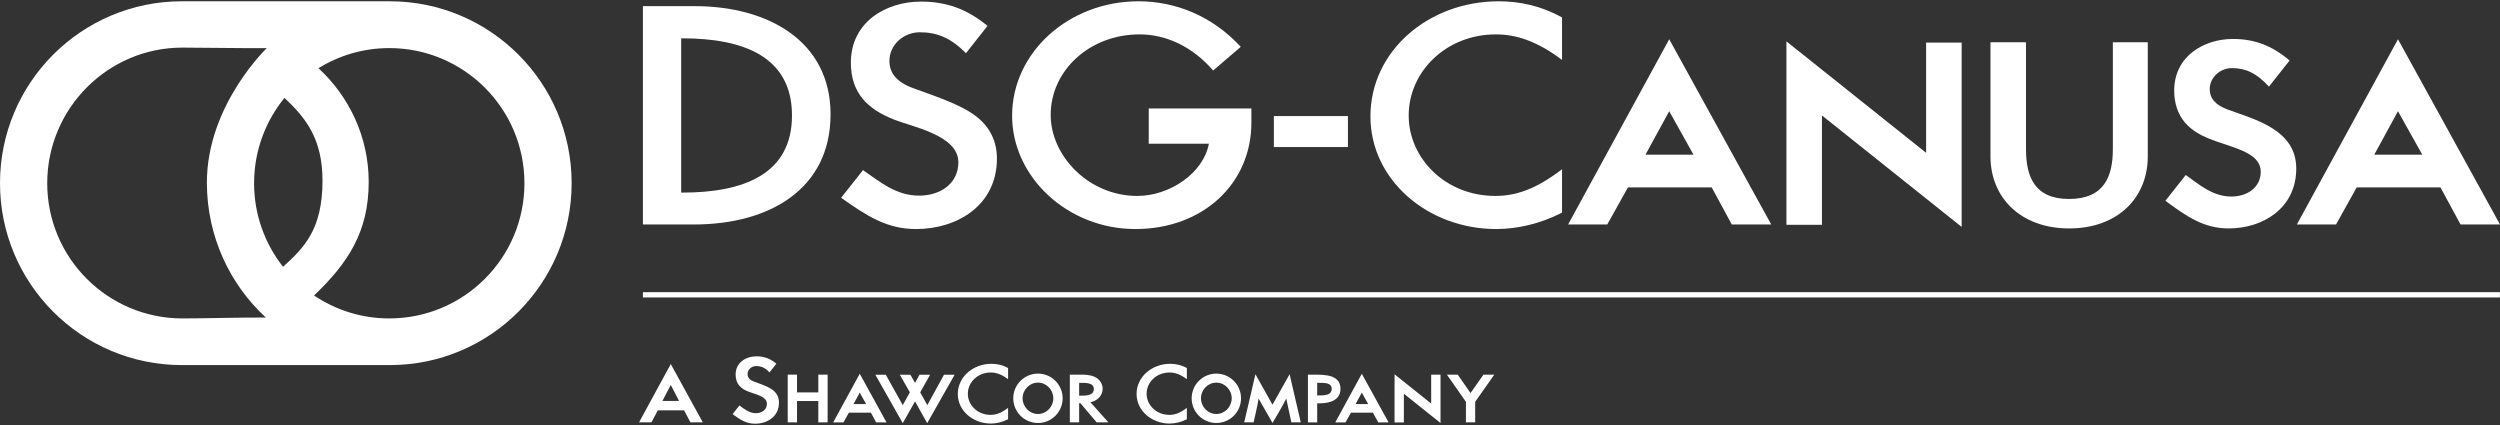 <?xml version="1.0" encoding="utf-8"?>
<!-- Generator: Adobe Illustrator 15.1.0, SVG Export Plug-In . SVG Version: 6.00 Build 0)  -->
<!DOCTYPE svg PUBLIC "-//W3C//DTD SVG 1.1//EN" "http://www.w3.org/Graphics/SVG/1.1/DTD/svg11.dtd">
<svg version="1.1" id="Ebene_1" xmlns="http://www.w3.org/2000/svg" xmlns:xlink="http://www.w3.org/1999/xlink" x="0px" y="0px"
	 width="500px" height="85px" viewBox="0 0 500 85" enable-background="new 0 0 500 85" xml:space="preserve">
<rect x="0" y="0" width="500" height="85" fill="#333333" stroke="none"/>
<g>
	<path fill="#FFFFFF" d="M166.112,22.851c0-14.636-12.509-21.62-27.146-21.62h-10.384v43.664h10.202
		C153.847,44.895,166.112,37.852,166.112,22.851 M158.398,23.094c0,11.843-9.837,15.426-21.924,15.426h-0.241V7.667h0.241
		C148.562,7.667,158.398,11.25,158.398,23.094"/>
	<path fill="#FFFFFF" d="M183.23,45.807c-5.832,0-9.777-2.551-15.002-6.255l4.375-5.527c3.522,2.431,6.62,5.101,11.233,5.101
		c4.191,0,7.836-2.367,7.836-6.679c0-5.407-9.171-7.045-12.937-8.564c-5.221-2.064-8.562-5.285-8.562-11.357
		c0-8.139,7.045-12.208,14.025-12.208c4.922,0,9.113,1.399,13.302,4.86l-4.312,5.465c-3.035-3.096-5.827-4.189-9.23-4.189
		c-3.217,0-6.073,2.49-6.073,5.708c0,2.429,1.397,4.25,4.738,5.465c3.764,1.397,9.353,3.16,12.449,5.527
		c2.854,2.125,4.312,5.041,4.312,8.564C199.385,41.069,191.432,45.807,183.23,45.807"/>
	<path fill="#FFFFFF" d="M250.276,24.55c0,12.087-9.596,21.257-23.199,21.257s-24.655-10.446-24.655-22.653
		c0-12.692,11.358-22.896,25.265-22.896c7.405,0,14.757,2.917,20.464,9.111l-5.525,4.737c-4.07-4.737-9.353-7.229-14.697-7.229
		c-10.078,0-17.792,7.29-17.792,16.094c0,8.262,7.651,16.217,17.305,16.217c6.501,0,13.24-4.555,14.334-10.445H229.75v-7.046h20.526
		V24.55z"/>
	<rect x="254.771" y="23.214" fill="#FFFFFF" width="14.815" height="6.195"/>
	<path fill="#FFFFFF" d="M299.227,45.807c-13.604,0-25.141-9.777-25.141-22.53c0-13.059,11.598-23.017,25.628-23.017
		c4.129,0,8.38,0.849,12.693,3.218v8.503c-5.103-3.827-9.232-5.102-13.24-5.102c-9.964,0-17.429,7.469-17.429,16.215
		c0,8.625,7.408,16.092,17.307,16.092c4.13,0,8.137-1.334,13.362-5.343v8.685C308.032,44.775,303.418,45.807,299.227,45.807"/>
	<path fill="#FFFFFF" d="M354.248,44.896L333.844,7.85L313.62,44.896h7.833l4.132-7.411h16.761l4.008,7.411H354.248z
		 M338.701,30.928h-9.596l4.737-8.685L338.701,30.928z"/>
	<polygon fill="#FFFFFF" points="364.393,23.094 364.393,44.955 357.285,44.955 357.285,8.274 385.223,30.565 385.223,8.519 
		392.33,8.519 392.33,45.381 	"/>
	<path fill="#FFFFFF" d="M413.825,45.686c-9.716,0-15.729-6.194-15.729-14.395V8.458h7.105v21.377c0,5.407,1.638,9.959,8.623,9.959
		c7.046,0,8.746-4.552,8.746-9.959V8.458h6.984v22.833C429.557,39.491,423.603,45.686,413.825,45.686"/>
	<path fill="#FFFFFF" d="M445.77,45.686c-4.919,0-8.258-2.248-12.689-5.525l4.069-5.164c2.792,2.006,5.464,4.312,9.107,4.312
		c3.22,0,5.893-1.822,5.893-4.979c0-2.734-2.916-3.946-5.044-4.737c-3.521-1.335-7.405-2.005-10.08-5.04
		c-1.457-1.702-2.187-3.888-2.187-6.438c0-6.923,6.012-10.323,11.722-10.323c4.188,0,7.715,1.213,11.355,4.312l-4.129,5.221
		c-2.491-2.731-4.676-3.703-7.41-3.703c-2.367,0-4.431,1.882-4.431,4.19c0,1.76,0.97,3.099,3.521,4.07
		c5.647,2.063,13.784,4.068,13.784,11.843C459.251,41.677,452.512,45.686,445.77,45.686"/>
	<path fill="#FFFFFF" d="M500,44.896L479.596,7.85l-20.223,37.046h7.833l4.129-7.411h16.763l4.009,7.411H500z M484.453,30.928
		h-9.596l4.737-8.685L484.453,30.928z"/>
	<path fill="#FFFFFF" d="M140.559,84.473l-6.405-11.666l-6.343,11.666h2.47l1.292-2.406h5.242l1.275,2.406H140.559z M135.812,80.186
		h-3.332l1.674-3.203L135.812,80.186z"/>
	<path fill="#FFFFFF" d="M151.01,84.744c-1.768,0-2.962-0.799-4.49-1.914l1.352-1.736c1.037,0.732,1.976,1.547,3.299,1.547
		c1.196,0,2.213-0.686,2.213-1.896c0-0.94-0.955-1.449-1.862-1.785c-1.259-0.479-2.677-0.719-3.618-1.783
		c-0.525-0.59-0.781-1.354-0.781-2.264c0-2.438,2.104-3.646,4.175-3.646c1.483,0,2.742,0.43,3.97,1.477l-1.371,1.74
		c-0.859-0.941-1.672-1.275-2.675-1.275c-0.912,0-1.705,0.701-1.705,1.594c0,0.684,0.382,1.195,1.337,1.531
		c1.099,0.412,2.723,0.938,3.664,1.641c0.845,0.637,1.275,1.496,1.275,2.564C155.791,83.342,153.417,84.744,151.01,84.744"/>
	<polygon fill="#FFFFFF" points="163.662,84.473 163.662,80.203 159.406,80.203 159.406,84.473 157.544,84.473 157.544,74.928 
		159.406,74.928 159.406,78.482 163.662,78.482 163.662,74.928 165.524,74.928 165.524,84.473 	"/>
	<path fill="#FFFFFF" d="M177.301,84.475l-5.352-9.723l-5.307,9.723h2.054l1.084-1.945h4.399l1.051,1.945H177.301z M173.222,80.809
		h-2.515l1.242-2.279L173.222,80.809z"/>
	<polygon fill="#FFFFFF" points="185.442,84.631 183.006,80.281 180.551,84.631 175.07,74.943 177.157,74.943 180.551,81.029 
		181.97,78.465 179.964,74.943 182.08,74.943 183.006,76.584 183.899,74.943 186.018,74.943 184.043,78.465 185.461,81.029 
		188.805,74.943 190.926,74.943 	"/>
	<path fill="#FFFFFF" d="M198.159,84.711c-3.57,0-6.599-2.564-6.599-5.91c0-3.426,3.045-6.039,6.726-6.039
		c1.084,0,2.196,0.221,3.331,0.844v2.232c-1.34-1.006-2.422-1.338-3.475-1.338c-2.613,0-4.573,1.957-4.573,4.252
		c0,2.262,1.943,4.223,4.54,4.223c1.086,0,2.135-0.352,3.508-1.401v2.276C200.469,84.439,199.256,84.711,198.159,84.711"/>
	<path fill="#FFFFFF" d="M212.529,79.66c0-2.723-2.212-4.939-4.937-4.939c-2.726,0-4.941,2.217-4.941,4.939
		c0,2.725,2.216,4.939,4.941,4.939C210.317,84.6,212.529,82.385,212.529,79.66 M210.666,79.66c0,1.705-1.385,3.139-3.073,3.139
		c-1.688,0-3.076-1.434-3.076-3.139c0-1.703,1.388-3.139,3.076-3.139C209.281,76.521,210.666,77.957,210.666,79.66"/>
	<path fill="#FFFFFF" d="M221.676,84.473l-3.585-4.016c1.45-0.318,2.438-1.387,2.438-2.709c0-0.957-0.59-1.912-1.591-2.375
		c-0.943-0.445-2.073-0.445-3.047-0.445h-1.925v9.545h1.862v-3.84h0.239l3.267,3.84H221.676z M218.762,77.797
		c0,1.307-1.433,1.338-2.725,1.338h-0.208v-2.566h0.127C217.215,76.568,218.762,76.52,218.762,77.797"/>
	<path fill="#FFFFFF" d="M233.912,84.711c-3.567,0-6.596-2.564-6.596-5.91c0-3.426,3.045-6.039,6.725-6.039
		c1.085,0,2.197,0.221,3.33,0.844v2.232c-1.338-1.006-2.42-1.338-3.473-1.338c-2.613,0-4.576,1.957-4.576,4.252
		c0,2.262,1.944,4.223,4.543,4.223c1.086,0,2.137-0.352,3.506-1.401v2.276C236.225,84.439,235.016,84.711,233.912,84.711"/>
	<path fill="#FFFFFF" d="M248.206,79.66c0-2.723-2.214-4.939-4.941-4.939c-2.723,0-4.937,2.217-4.937,4.939
		c0,2.725,2.214,4.939,4.937,4.939C245.992,84.6,248.206,82.385,248.206,79.66 M246.343,79.66c0,1.705-1.388,3.139-3.078,3.139
		c-1.687,0-3.071-1.434-3.071-3.139c0-1.703,1.385-3.139,3.071-3.139C244.955,76.521,246.343,77.957,246.343,79.66"/>
	<path fill="#FFFFFF" d="M258.273,84.473l-1.02-4.764c-0.684,1.465-2.756,4.875-2.756,4.875l-2.773-4.859
		c-0.207,1.371-1.002,4.748-1.002,4.748h-1.88l2.244-9.625l3.411,6.09l3.427-6.09l2.229,9.625H258.273L258.273,84.473z"/>
	<path fill="#FFFFFF" d="M268.092,77.797c0-1.895-1.261-2.869-4.686-2.869h-1.819v9.545h1.851v-3.809h0.558
		C266.084,80.664,268.092,79.945,268.092,77.797 M266.337,77.764c0,1.307-1.416,1.324-2.69,1.324h-0.209v-2.52h0.127
		C264.807,76.568,266.337,76.473,266.337,77.764"/>
	<path fill="#FFFFFF" d="M277.714,84.475l-5.353-9.723l-5.307,9.723h2.055l1.084-1.945h4.396l1.054,1.945H277.714z M273.635,80.809
		h-2.517l1.243-2.279L273.635,80.809z"/>
	<polygon fill="#FFFFFF" points="280.773,78.752 280.773,84.49 278.91,84.49 278.91,74.863 286.236,80.711 286.236,74.928 
		288.104,74.928 288.104,84.6 	"/>
	<polygon fill="#FFFFFF" points="295.035,80.361 295.035,84.473 293.186,84.473 293.186,80.361 289.378,74.928 291.544,74.928 
		294.107,78.609 296.693,74.928 298.859,74.928 	"/>
	<line fill="none" x1="128.58" y1="58.961" x2="499.986" y2="58.961"/>
	<g>
		<rect x="128.58" y="58.434" fill="#FFFFFF" width="371.406" height="1.055"/>
	</g>
	<path fill="#FFFFFF" d="M36.379,0.255C16.288,0.255,0,16.543,0,36.635c0,20.094,16.288,36.383,36.379,36.383h41.566
		c20.095,0,36.382-16.289,36.382-36.383c0-20.092-16.287-36.379-36.382-36.379L36.379,0.255L36.379,0.255z M77.854,63.686
		c-5.574,0-10.742-1.696-15.045-4.588c6.696-6.396,10.933-12.639,10.933-22.709c0-8.984-3.902-17.091-10.05-22.75
		c4.122-2.541,8.966-4.021,14.162-4.021c14.931,0,27.034,12.102,27.034,27.032C104.889,51.582,92.785,63.686,77.854,63.686
		 M36.479,63.686c-14.934,0-27.034-12.104-27.034-27.037c0-14.93,12.101-27.129,27.034-27.129c4.244,0,11.59,0.142,16.873,0.109
		c0.396-0.359-12.042,11.21-11.975,27.02c0.043,10.628,4.545,20.187,11.795,26.857l-0.002-0.002
		C48.098,63.482,40.75,63.686,36.479,63.686 M56.612,53.361c-3.626-4.601-5.794-10.403-5.794-16.712
		c0-6.476,2.28-12.417,6.078-17.072c4.27,4.008,7.604,8.197,7.604,16.549C64.5,45.951,60.774,49.57,56.612,53.361"/>
</g>
</svg>
